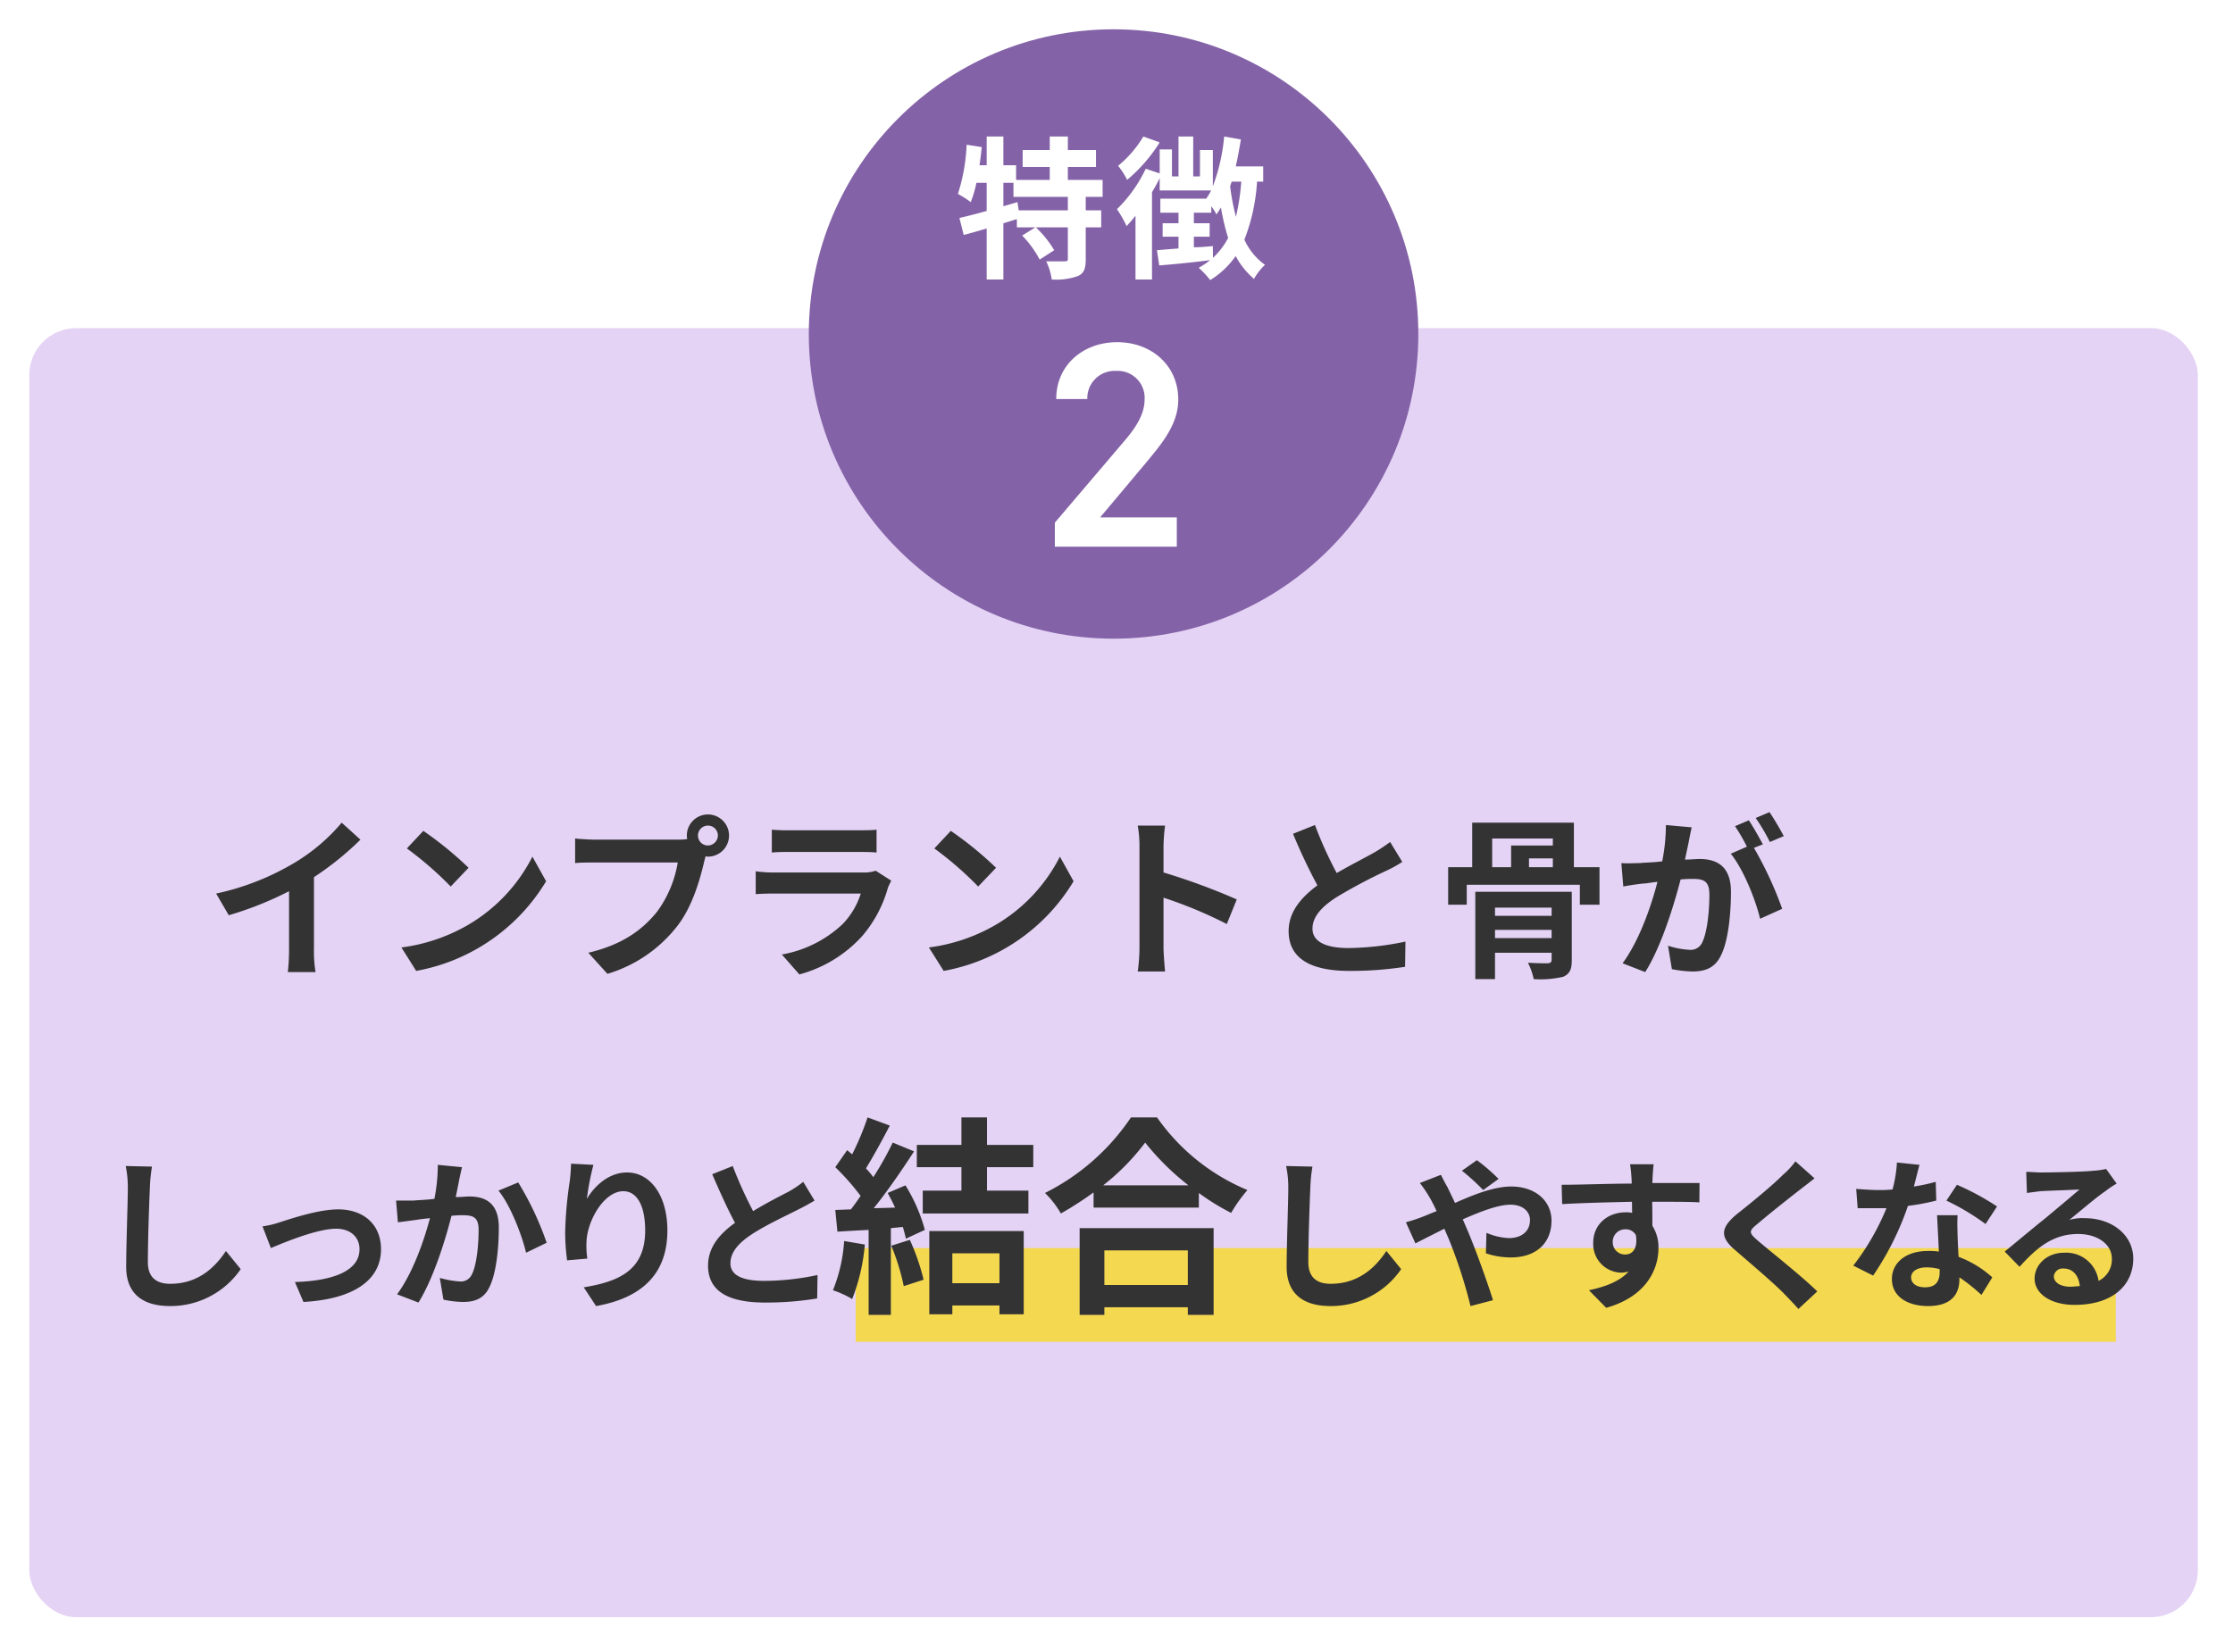 <svg id="光加速インプラント_特徴2.svg" xmlns="http://www.w3.org/2000/svg" xmlns:xlink="http://www.w3.org/1999/xlink" width="381" height="282" viewBox="0 0 381 282">
  <defs>
    <style>
      .cls-1 {
        fill: #e4d3f5;
        filter: url(#filter);
      }

      .cls-2 {
        fill: #8462a7;
        filter: url(#filter-2);
      }

      .cls-3 {
        fill: #fff;
      }

      .cls-3, .cls-5 {
        fill-rule: evenodd;
      }

      .cls-4 {
        fill: #f4d850;
      }

      .cls-5 {
        fill: #333;
      }
    </style>
    <filter id="filter" x="0" y="51" width="381" height="231" filterUnits="userSpaceOnUse">
      <feOffset result="offset" dy="1" in="SourceAlpha"/>
      <feGaussianBlur result="blur" stdDeviation="2.449"/>
      <feFlood result="flood" flood-color="#dacfe6" flood-opacity="0.4"/>
      <feComposite result="composite" operator="in" in2="blur"/>
      <feBlend result="blend" in="SourceGraphic"/>
    </filter>
    <filter id="filter-2" x="133" y="0" width="115" height="115" filterUnits="userSpaceOnUse">
      <feOffset result="offset" dy="2" in="SourceAlpha"/>
      <feGaussianBlur result="blur" stdDeviation="2.449"/>
      <feFlood result="flood" flood-color="#a3bbbd"/>
      <feComposite result="composite" operator="in" in2="blur"/>
      <feBlend result="blend" in="SourceGraphic"/>
    </filter>
  </defs>
  <rect id="長方形_605" data-name="長方形 605" class="cls-1" x="5" y="55" width="370" height="220" rx="8" ry="8"/>
  <g id="コピー">
    <g id="グループ_2" data-name="グループ 2">
      <circle id="楕円形_734" data-name="楕円形 734" class="cls-2" cx="190" cy="55" r="52"/>
      <path id="_2" data-name="2" class="cls-3" d="M1299.79,11239.3h-13.08l8.14-9.7c2.2-2.7,5.19-6.1,5.19-10.4,0-5.8-4.54-9.8-10.43-9.8-5.69,0-10.39,3.8-10.39,9.7h5.3a4.66,4.66,0,0,1,4.89-4.8,4.608,4.608,0,0,1,4.89,4.8c0,2.4-1.25,4.6-3.49,7.2l-11.83,13.9v4.1h20.81v-5Z" transform="translate(-1099 -11151)"/>
      <path id="特徴" class="cls-3" d="M1281.2,11186.9h-8.39l-0.21-1.4-2.4.7v-4h1.72v2.4h9.28v2.3Zm5.93-2.3v-2.9h-5.93v-2.2h4.8v-2.9h-4.8v-2.3h-3.09v2.3h-4.62v2.9h4.62v2.2h-5.74v-2.5h-2.17v-4.9h-2.85v4.9h-1.23c0.16-1,.29-2.1.39-3.1l-2.58-.4a31.65,31.65,0,0,1-1.49,8.4,14.623,14.623,0,0,1,2.19,1.4,20.712,20.712,0,0,0,.97-3.3h1.75v4.8c-1.75.5-3.37,0.9-4.65,1.2l0.73,2.9c1.18-.3,2.51-0.7,3.92-1.1v8.7h2.85v-9.6c0.76-.2,1.54-0.5,2.3-0.7v1.4h3.16l-2.25,1.4a17.688,17.688,0,0,1,2.98,4.1l2.48-1.6a17.87,17.87,0,0,0-3.13-3.9h5.46v5.4c0,0.3-.11.4-0.55,0.4h-3.14a10.5,10.5,0,0,1,.94,3.1,11.147,11.147,0,0,0,4.5-.6c1.04-.5,1.3-1.3,1.3-2.9v-5.4h2.64v-2.9h-2.64v-2.3h2.88Zm6.95-10.3a19.14,19.14,0,0,1-4.31,5,11.609,11.609,0,0,1,1.54,2.4,27.1,27.1,0,0,0,5.56-6.4Zm11.86,18.7c-1.1.1-2.17,0.2-3.24,0.2v-1.8h2.69v-2.3h-2.69v-1.8h2.97v-1.1a8.557,8.557,0,0,1,.89,1.4c0.26-.4.52-0.8,0.76-1.2a38.041,38.041,0,0,0,1.23,5.2,12.468,12.468,0,0,1-2.59,3.4Zm4.85-11a38.705,38.705,0,0,1-.91,6,38.353,38.353,0,0,1-.99-5.2c0.08-.3.18-0.5,0.26-0.8h1.64Zm3.74,0v-2.6h-4.68c0.34-1.5.63-3.1,0.87-4.6l-2.85-.5a32.183,32.183,0,0,1-1.93,8.5v-6.2h-2.2v4.5h-1.15v-6.8h-2.51v6.8h-1.12v-4.6h-2.09v4.1l-2.38-.8a24.043,24.043,0,0,1-4.91,6.9,20.354,20.354,0,0,1,1.65,2.9c0.49-.6,1.02-1.1,1.51-1.8v10.9h2.82v-14.9c0.48-.8.92-1.6,1.31-2.4v2.1h8.78a11.516,11.516,0,0,1-.84,1.4h-7.83v2.4h3.1v1.8h-2.71v2.3h2.71v2l-3.68.3,0.39,2.6c2.43-.2,5.59-0.5,8.68-0.9a13.128,13.128,0,0,1-1.94,1.3,17.106,17.106,0,0,1,1.96,2.1,14.577,14.577,0,0,0,4.34-4.1,13.627,13.627,0,0,0,3.13,3.9,9.536,9.536,0,0,1,1.88-2.4,10.69,10.69,0,0,1-3.52-4.3,32.61,32.61,0,0,0,2.16-9.9h1.05Z" transform="translate(-1099 -11151)"/>
    </g>
  </g>
  <rect id="長方形_664" data-name="長方形 664" class="cls-4" x="146" y="213" width="215" height="16"/>
  <path id="しっかりと結合しやすくなる" class="cls-5" d="M1120.45,11350a18.167,18.167,0,0,1,.36,3.8c0,2.4-.28,9.7-0.28,13.4,0,4.7,2.94,6.7,7.49,6.7a14.51,14.51,0,0,0,12.05-6.3l-2.52-3.1c-1.99,3-4.91,5.6-9.51,5.6-2.13,0-3.81-.9-3.81-3.7,0-3.4.2-9.6,0.34-12.6a27.2,27.2,0,0,1,.36-3.7Zm23.34,10.3,1.43,3.7c2.39-1,7.91-3.3,11.14-3.3,2.41,0,3.98,1.4,3.98,3.5,0,3.8-4.71,5.4-11.02,5.6l1.46,3.4c8.83-.5,13.23-3.9,13.23-9,0-4.2-2.94-6.8-7.32-6.8-3.36,0-8.07,1.6-9.95,2.2A16.16,16.16,0,0,1,1143.79,11360.3Zm29.91-10.5a29.928,29.928,0,0,1-.58,5.8c-1.41.2-2.72,0.2-3.59,0.3h-2.95l0.31,3.7c0.87-.1,2.3-0.3,3.09-0.4,0.53-.1,1.4-0.2,2.38-0.3-1.01,3.8-2.89,9.3-5.61,13l3.65,1.4c2.55-4.1,4.57-10.6,5.63-14.8a14.6,14.6,0,0,1,1.91-.1c1.76,0,2.72.3,2.72,2.5,0,2.8-.37,6.1-1.15,7.6a2.052,2.052,0,0,1-2.08,1.2,16.655,16.655,0,0,1-3.39-.6l0.62,3.7a17.138,17.138,0,0,0,3.31.4c2.1,0,3.64-.6,4.57-2.6,1.17-2.4,1.57-6.8,1.57-10.1,0-4-2.08-5.3-5.02-5.3-0.56,0-1.4.1-2.33,0.1,0.2-1,.42-2,0.56-2.8,0.14-.7.34-1.6,0.51-2.3Zm10.35,4.4c1.99,2.4,3.98,7.5,4.71,10.6l3.51-1.7a51.822,51.822,0,0,0-4.85-10.3Zm12.39-4.6c-0.03.8-.09,1.9-0.23,3a66.409,66.409,0,0,0-.78,8.8,37.256,37.256,0,0,0,.33,4.7l3.45-.3a15.43,15.43,0,0,1-.14-2.9c0.14-3.6,3-8.6,6.28-8.6,2.3,0,3.73,2.4,3.73,6.7,0,6.7-4.32,8.7-10.48,9.7l2.1,3.2c7.35-1.3,12.17-5.1,12.17-12.9,0-6.1-3-9.9-6.87-9.9-3.14,0-5.55,2.3-6.87,4.5a45.836,45.836,0,0,1,1.12-5.8Zm39.61,3.1a17.061,17.061,0,0,1-2.55,1.7c-1.32.7-3.73,1.9-6,3.3a71.139,71.139,0,0,1-3.48-7.7l-3.5,1.4c1.26,2.9,2.6,5.9,3.89,8.3-2.66,1.9-4.6,4.2-4.6,7.3,0,4.8,4.18,6.3,9.71,6.3a53.054,53.054,0,0,0,8.91-.7l0.06-4a43.711,43.711,0,0,1-9.09,1c-3.84,0-5.77-1-5.77-3s1.54-3.6,3.87-5.1c2.52-1.6,6-3.2,7.74-4.1,1.01-.5,1.9-1,2.74-1.5Zm6.98,10.1a27.029,27.029,0,0,1-1.91,8.4,16.663,16.663,0,0,1,3.28,1.5,33,33,0,0,0,2.16-9.3Zm8.04,0.8a37.352,37.352,0,0,1,2.13,6.9l3.39-1.1a38.8,38.8,0,0,0-2.35-6.8Zm-0.61-9c0.43,0.8.86,1.6,1.26,2.5l-3.64.1c2.34-2.9,4.87-6.6,6.88-9.7l-3.64-1.5a54.994,54.994,0,0,1-3.31,5.9,16.71,16.71,0,0,0-1.26-1.5c1.29-2.1,2.77-4.8,4.07-7.3l-3.79-1.4a47.019,47.019,0,0,1-2.63,6.3c-0.29-.2-0.57-0.5-0.86-0.7l-2.02,2.9a40.361,40.361,0,0,1,4.32,4.9c-0.54.8-1.11,1.6-1.65,2.3l-2.67.1,0.36,3.7c1.58-.1,3.39-0.2,5.33-0.3v14.5H1251v-14.8l2.05-.2c0.22,0.8.4,1.4,0.51,2l3.24-1.5a28.457,28.457,0,0,0-3.31-7.6Zm19.07,10.3v5.1h-8.04v-5.1h8.04Zm-11.97,10.4h3.93v-1.5h8.04v1.5h4.14v-14.2h-16.11v14.2Zm17.74-25.1v-3.8h-7.9v-4.7h-4.36v4.7h-7.61v3.8h7.61v4h-6.6v3.9h18.03v-3.9h-7.07v-4h7.9Zm26.37,14.2v5.9h-14.24v-5.9h14.24Zm-18.46,11h4.22v-1.3h14.24v1.3h4.4v-14.8h-22.86v14.8Zm4.01-22.1a39.142,39.142,0,0,0,7.17-7.3,44.107,44.107,0,0,0,7.39,7.3h-14.56Zm4.75-11.6a38.3,38.3,0,0,1-14.67,12.9,16.119,16.119,0,0,1,2.71,3.5,58.988,58.988,0,0,0,5.58-3.6v2.6h17.96v-2.5a38.715,38.715,0,0,0,5.51,3.4,26.041,26.041,0,0,1,2.78-3.9,35.46,35.46,0,0,1-15.43-12.4h-4.44Zm26.47,8.3a17.5,17.5,0,0,1,.37,3.8c0,2.4-.28,9.7-0.28,13.4,0,4.7,2.94,6.7,7.48,6.7a14.515,14.515,0,0,0,12.06-6.3l-2.52-3.1c-1.99,3-4.91,5.6-9.51,5.6-2.13,0-3.81-.9-3.81-3.7,0-3.4.2-9.6,0.34-12.6a27.2,27.2,0,0,1,.36-3.7Zm36.25,2.2a32.379,32.379,0,0,0-3.7-3.2l-2.55,1.8a37.208,37.208,0,0,1,3.62,3.3Zm-13.43.7a21.21,21.21,0,0,1,1.63,2.4,26.529,26.529,0,0,1,1.23,2.4c-0.84.3-1.68,0.7-2.49,1a28.752,28.752,0,0,1-2.75.9l1.62,3.6c1.18-.6,2.95-1.5,4.94-2.5l0.73,1.7a82.08,82.08,0,0,1,3.73,11.5l3.84-1c-0.96-3.1-3.09-9-4.38-12l-0.78-1.8c2.97-1.3,6-2.5,8.16-2.5,2.1,0,3.31,1.2,3.31,2.6,0,2-1.49,3.1-3.62,3.1a10.831,10.831,0,0,1-3.81-.9l-0.09,3.5a13.363,13.363,0,0,0,4.26.7c4.27,0,6.93-2.4,6.93-6.3,0-3.2-2.58-5.8-6.9-5.8-2.83,0-6.19,1.3-9.56,2.8-0.42-.9-0.87-1.8-1.29-2.7-0.31-.5-0.87-1.6-1.12-2.1Zm32.91,10.1a2.121,2.121,0,0,1,2.13-2.2,1.934,1.934,0,0,1,1.82,1c0.37,2.4-.67,3.3-1.82,3.3A2.079,2.079,0,0,1,1374.17,11363Zm14.81-10.1h-8.05c0-.3.03-0.6,0.03-0.8,0.02-.4.11-1.9,0.19-2.4h-4.03a20.988,20.988,0,0,1,.25,2.4,7.181,7.181,0,0,1,.03.9c-3.73,0-8.78.2-11.95,0.2l0.09,3.3c3.42-.2,7.71-0.3,11.91-0.4l0.03,1.9a3.851,3.851,0,0,0-1.09-.1c-3.03,0-5.55,2-5.55,5.2a4.88,4.88,0,0,0,4.79,5.1,5.033,5.033,0,0,0,1.26-.2c-1.54,1.7-3.98,2.6-6.78,3.2l2.94,3c6.79-1.9,8.92-6.5,8.92-10.2a6.764,6.764,0,0,0-1.04-3.8c0-1.2,0-2.7-.03-4.1,3.76,0,6.37,0,8.05.1Zm16.36-3.7a13.138,13.138,0,0,1-2.13,2.3c-1.88,1.9-5.69,5-7.85,6.7-2.77,2.3-3,3.9-.25,6.2,2.55,2.2,6.78,5.8,8.3,7.4,0.78,0.8,1.65,1.7,2.44,2.6l3.22-3c-2.75-2.7-8.1-6.9-10.18-8.7-1.51-1.3-1.54-1.6-.05-2.8,1.85-1.6,5.52-4.5,7.32-5.9,0.64-.5,1.57-1.2,2.44-1.9Zm34.4,7.7a44.159,44.159,0,0,0-6.84-3.7l-1.8,2.7a40.312,40.312,0,0,1,6.68,4Zm-10.46-4.2a31.813,31.813,0,0,1-3.73.8c0.4-1.5.73-2.9,0.96-3.7l-3.85-.4a22.711,22.711,0,0,1-.75,4.6,21.069,21.069,0,0,1-2.5.1c-1.01,0-2.49-.1-3.7-0.2l0.25,3.3h4.91a41.846,41.846,0,0,1-5.66,9.8l3.39,1.7a49.784,49.784,0,0,0,5.94-11.9,39.1,39.1,0,0,0,4.83-.9Zm0.67,15.4c0,1.5-.61,2.6-2.49,2.6-1.51,0-2.38-.7-2.38-1.7s1.03-1.7,2.63-1.7a8.241,8.241,0,0,1,2.24.3v0.5Zm-0.44-9.7c0.08,1.7.22,4.1,0.3,6.2a11.356,11.356,0,0,0-1.87-.1c-3.87,0-6.14,2.1-6.14,4.8,0,3,2.72,4.6,6.16,4.6,3.96,0,5.36-2,5.36-4.6v-0.3a31.212,31.212,0,0,1,3.76,3l1.85-3a17.928,17.928,0,0,0-5.75-3.5c-0.09-1.4-.14-2.8-0.17-3.6-0.03-1.2-.08-2.3,0-3.5h-3.5Zm22.73,12.2c-1.63,0-2.81-.7-2.81-1.8a1.511,1.511,0,0,1,1.72-1.3c1.51,0,2.55,1.2,2.71,3C1453.36,11370.5,1452.83,11370.6,1452.24,11370.6Zm6.11-20.1a12.609,12.609,0,0,1-2.13.3c-1.57.2-7.51,0.3-8.97,0.3-0.79,0-1.74-.1-2.53-0.1l0.12,3.6c0.64-.1,1.51-0.2,2.27-0.3,1.46-.1,5.27-0.2,6.7-0.3-1.38,1.2-4.26,3.6-5.81,4.9-1.65,1.3-4.99,4.1-6.95,5.7l2.53,2.6c2.97-3.3,5.74-5.6,10-5.6,3.23,0,5.75,1.7,5.75,4.2a4.028,4.028,0,0,1-2.27,3.8,5.58,5.58,0,0,0-5.91-4.8c-2.95,0-5,2.1-5,4.4,0,2.7,2.92,4.5,6.79,4.5,6.7,0,10.04-3.5,10.04-7.9,0-4-3.59-6.9-8.3-6.9a7.862,7.862,0,0,0-2.61.3c1.74-1.4,4.65-3.9,6.14-4.9a15.629,15.629,0,0,1,1.94-1.3Z" transform="translate(-1099 -11151)"/>
  <path id="インプラントと骨が" class="cls-5" d="M1152.57,11300.7a51.519,51.519,0,0,0,7.93-6.4l-3.2-2.9a31.985,31.985,0,0,1-7.81,6.7,44.124,44.124,0,0,1-13.61,5.4l2.15,3.7a58.407,58.407,0,0,0,10.29-4.1v9.8a34.943,34.943,0,0,1-.21,4h4.73a21.228,21.228,0,0,1-.27-4v-12.2Zm18.66-7.9-2.81,3a58.767,58.767,0,0,1,7.48,6.5l3.05-3.2A60.958,60.958,0,0,0,1171.23,11292.8Zm-3.74,19.9,2.52,4a32.663,32.663,0,0,0,22.17-15.3l-2.34-4.2a28.337,28.337,0,0,1-10.89,11.6A30.413,30.413,0,0,1,1167.49,11312.7Zm52.29-17.4a1.7,1.7,0,1,1,1.71-1.7A1.744,1.744,0,0,1,1219.78,11295.3Zm-19.09-1c-0.98,0-2.69-.1-3.56-0.2v4.2c0.78-.1,2.19-0.1,3.56-0.1h13.95a19.588,19.588,0,0,1-3.53,8.4c-2.43,3-5.78,5.6-11.73,7l3.26,3.6a23.622,23.622,0,0,0,12.03-8.3c2.51-3.3,3.8-7.9,4.49-10.9l0.24-.9a0.562,0.562,0,0,0,.38.1,3.6,3.6,0,1,0-3.59-3.6,4.066,4.066,0,0,0,.06.6,11.1,11.1,0,0,1-1.7.1h-13.86Zm47.72,5.3a5.876,5.876,0,0,1-2.19.3h-14.81a22.2,22.2,0,0,1-3.47-.2v3.9c1.26-.1,2.75-0.1,3.47-0.1h14.46a13.25,13.25,0,0,1-3.09,5.2,20.155,20.155,0,0,1-10.38,5.2l2.99,3.4a22.267,22.267,0,0,0,10.68-6.5,21.5,21.5,0,0,0,4.43-8.3c0.12-.3.36-0.8,0.57-1.2Zm-17.72-3.1c0.87-.1,2.16-0.1,3.12-0.1h11.46c1.07,0,2.48,0,3.29.1v-3.9c-0.84.1-2.31,0.1-3.23,0.1h-11.52a30.69,30.69,0,0,1-3.12-.1v3.9Zm30.54-3.7-2.81,3a58.767,58.767,0,0,1,7.48,6.5l3.05-3.2A60.958,60.958,0,0,0,1261.23,11292.8Zm-3.74,19.9,2.52,4a32.663,32.663,0,0,0,22.17-15.3l-2.34-4.2a28.337,28.337,0,0,1-10.89,11.6A30.413,30.413,0,0,1,1257.49,11312.7Zm52.53-8.2a111.423,111.423,0,0,0-12.5-4.6v-4.4a30.488,30.488,0,0,1,.27-3.6h-4.67a20.028,20.028,0,0,1,.3,3.6v17.2a30.182,30.182,0,0,1-.3,4.1h4.67c-0.12-1.2-.27-3.3-0.27-4.1v-8.5a74.727,74.727,0,0,1,10.8,4.5Zm26.17-9.8a29.174,29.174,0,0,1-2.72,1.8c-1.41.8-3.98,2.1-6.4,3.5a68.451,68.451,0,0,1-3.71-8.2l-3.74,1.5a94.033,94.033,0,0,0,4.16,8.8c-2.85,2.1-4.91,4.6-4.91,7.8,0,5.1,4.46,6.8,10.35,6.8a60.542,60.542,0,0,0,9.52-.7l0.06-4.3a49.539,49.539,0,0,1-9.7,1.1c-4.1,0-6.16-1.2-6.16-3.3s1.64-3.8,4.13-5.4a91.766,91.766,0,0,1,8.26-4.4,21.971,21.971,0,0,0,2.93-1.6Zm17.89,16.4v-1.4h9.66v1.4h-9.66Zm9.66-5.2v1.4h-9.66v-1.4h9.66Zm3.44-2.7h-16.46v14.9h3.36v-4.5h9.66v1.2c0,0.4-.15.5-0.57,0.6-0.45,0-2.12,0-3.47-.1a11.591,11.591,0,0,1,.99,2.8,17.016,17.016,0,0,0,5.03-.4c1.13-.5,1.46-1.3,1.46-2.8v-11.7Zm-13.58-9.1h10.35v1.2h-7.12v3.7h-3.23v-4.9Zm10.35,4.9h-4.07v-1.5h4.07v1.5Zm3.59,0v-7.6h-17.35v7.6h-4.1v6.4h3.17v-3.4h19.3v3.4h3.35v-6.4h-4.37Zm35.81-5.3c-0.51-1-1.62-2.9-2.43-4.1l-2.36,1a32.655,32.655,0,0,1,2.42,4.1Zm-20.11-1.9a31.774,31.774,0,0,1-.63,6.2c-1.5.2-2.9,0.2-3.83,0.3-1.08,0-2.07.1-3.14,0l0.33,4c0.92-.2,2.45-0.4,3.29-0.5,0.57,0,1.49-.2,2.54-0.3-1.05,4.1-3.08,10-5.95,13.9l3.86,1.5c2.72-4.3,4.87-11.3,6.04-15.8a16.619,16.619,0,0,1,2.04-.1c1.85,0,2.87.3,2.87,2.7,0,2.9-.39,6.4-1.2,8.1a2.173,2.173,0,0,1-2.21,1.3,14.045,14.045,0,0,1-3.65-.7l0.66,4a19.747,19.747,0,0,0,3.53.4c2.27,0,3.89-.7,4.87-2.8,1.26-2.5,1.68-7.3,1.68-10.8,0-4.2-2.22-5.6-5.36-5.6-0.6,0-1.49.1-2.48,0.1,0.21-1.1.45-2.1,0.63-3,0.15-.8.33-1.7,0.51-2.5Zm16.55,3.3c-0.6-1.1-1.65-3-2.4-4.1l-2.36,1a30.64,30.64,0,0,1,2.03,3.5l-2.75,1.2c2.12,2.6,4.22,7.8,5,11.1l3.77-1.7a62.963,62.963,0,0,0-4.82-10.4Z" transform="translate(-1099 -11151)"/>
</svg>
